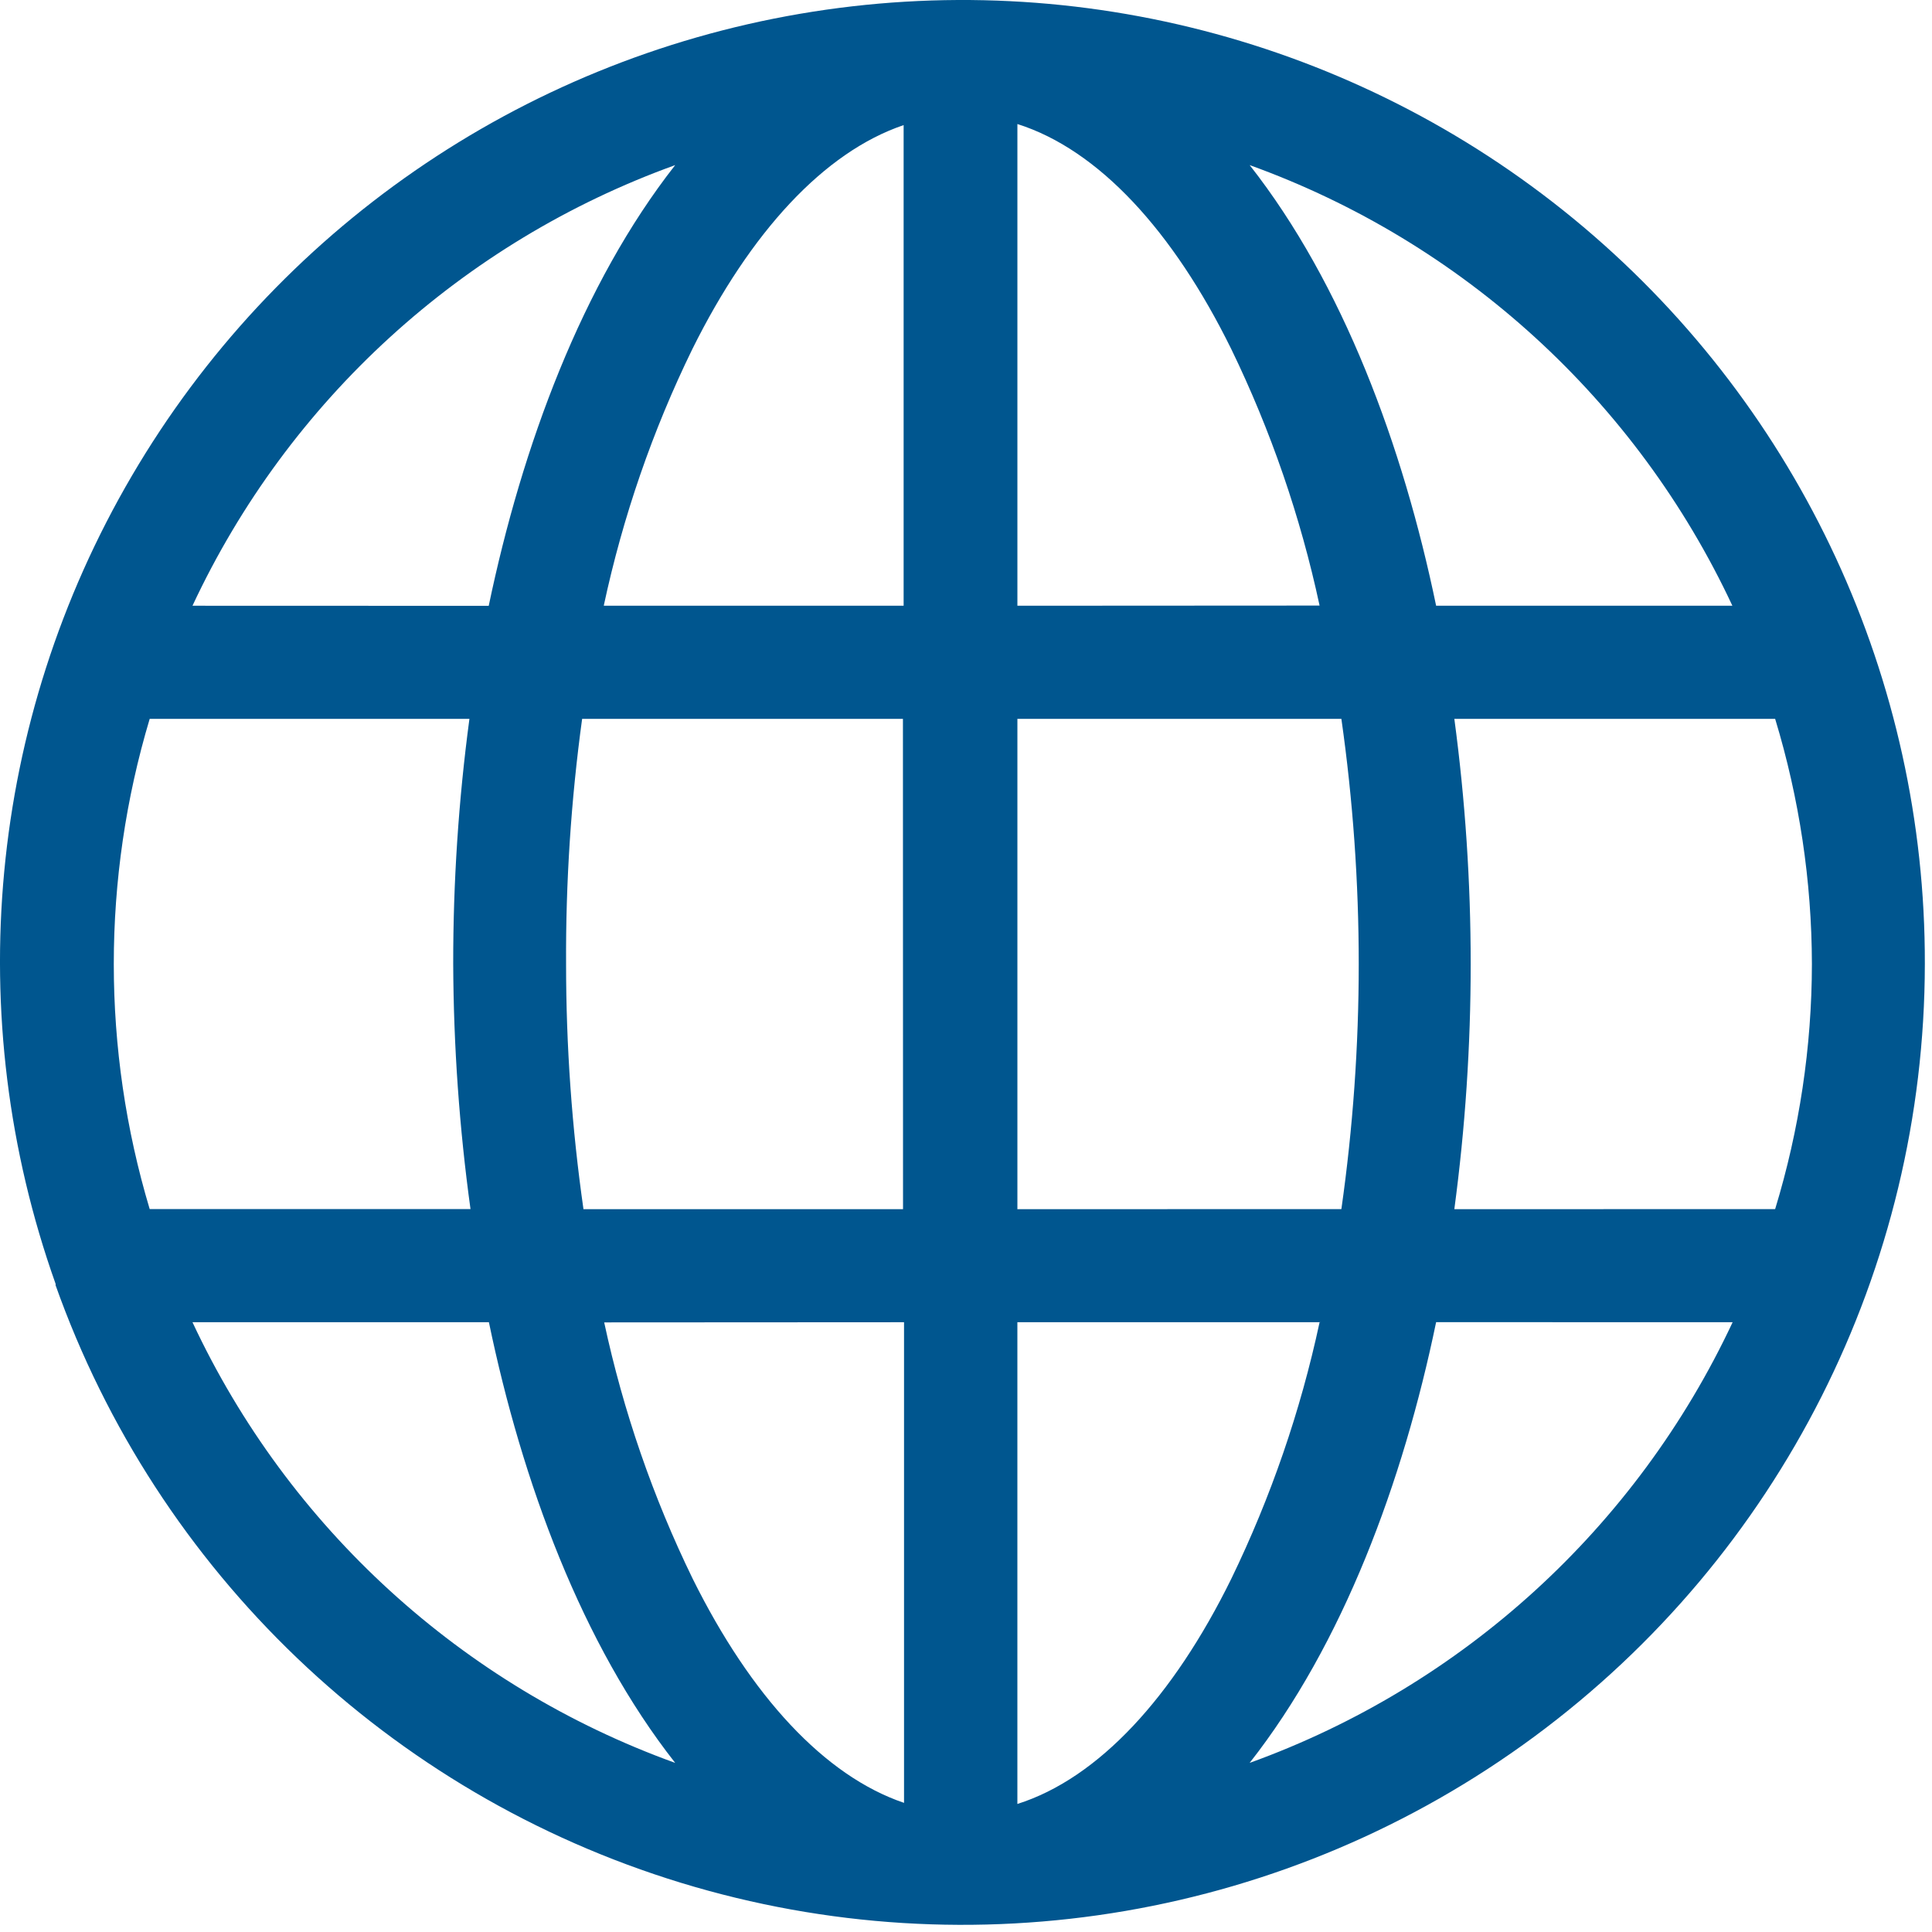 <svg width="81" height="81" viewBox="0 0 81 81" fill="none" xmlns="http://www.w3.org/2000/svg">
    <path fill-rule="evenodd" clip-rule="evenodd" d="M60.211 25.396H72.631C68.61 16.796 61.329 10.145 52.393 6.922C56.302 11.896 58.824 18.703 60.211 25.4L60.211 25.396ZM42.655 25.396V5.2C46.053 6.274 49.184 9.68 51.622 14.636C53.282 18.059 54.526 21.668 55.324 25.389L42.655 25.396ZM25.331 25.396H37.885V5.245C34.55 6.376 31.465 9.726 29.027 14.636C27.356 18.056 26.112 21.668 25.314 25.389L25.331 25.396ZM8.07 25.396C12.088 16.796 19.373 10.145 28.308 6.922C24.406 11.896 21.888 18.703 20.49 25.4L8.07 25.396ZM20.497 55.435H8.07C12.088 64.035 19.373 70.686 28.308 73.91C24.399 68.936 21.888 62.134 20.497 55.432L20.497 55.435ZM37.902 55.435V75.586C34.567 74.456 31.482 71.106 29.044 66.195C27.376 62.776 26.13 59.163 25.331 55.442L37.902 55.435ZM55.369 55.435H42.654V75.632C46.052 74.557 49.183 71.151 51.621 66.195C53.281 62.772 54.525 59.163 55.323 55.442L55.369 55.435ZM72.641 55.435C68.613 64.035 61.331 70.683 52.392 73.91C56.301 68.936 58.823 62.128 60.21 55.432L72.641 55.435ZM60.984 50.696L74.424 50.692C75.439 47.364 75.961 43.898 75.965 40.415C75.958 36.932 75.436 33.471 74.424 30.138H60.974C61.888 36.96 61.888 43.87 60.974 50.692L60.984 50.696ZM42.613 50.696L56.238 50.692C57.208 43.877 57.208 36.954 56.238 30.138H42.655V50.692L42.613 50.696ZM24.41 50.696H37.86L37.856 30.139H24.406C23.94 33.545 23.716 36.978 23.733 40.416C23.733 43.853 23.975 47.291 24.462 50.693L24.41 50.696ZM6.276 50.692H19.726C19.257 47.286 19.015 43.853 19.001 40.415C18.998 36.978 19.225 33.544 19.681 30.138H6.276C4.269 36.841 4.269 43.989 6.276 50.692ZM2.332 53.899V53.829C-1.658 42.617 -0.488 30.215 5.53 19.946C11.547 9.676 21.8 2.588 33.537 0.579C45.274 -1.43 57.303 1.843 66.398 9.526C75.492 17.209 80.727 28.515 80.7 40.416C80.686 53.193 74.615 65.206 64.335 72.802C54.055 80.397 40.779 82.673 28.552 78.938C16.328 75.203 6.594 65.899 2.321 53.858L2.332 53.899Z" fill="#00568F"/>
</svg>
